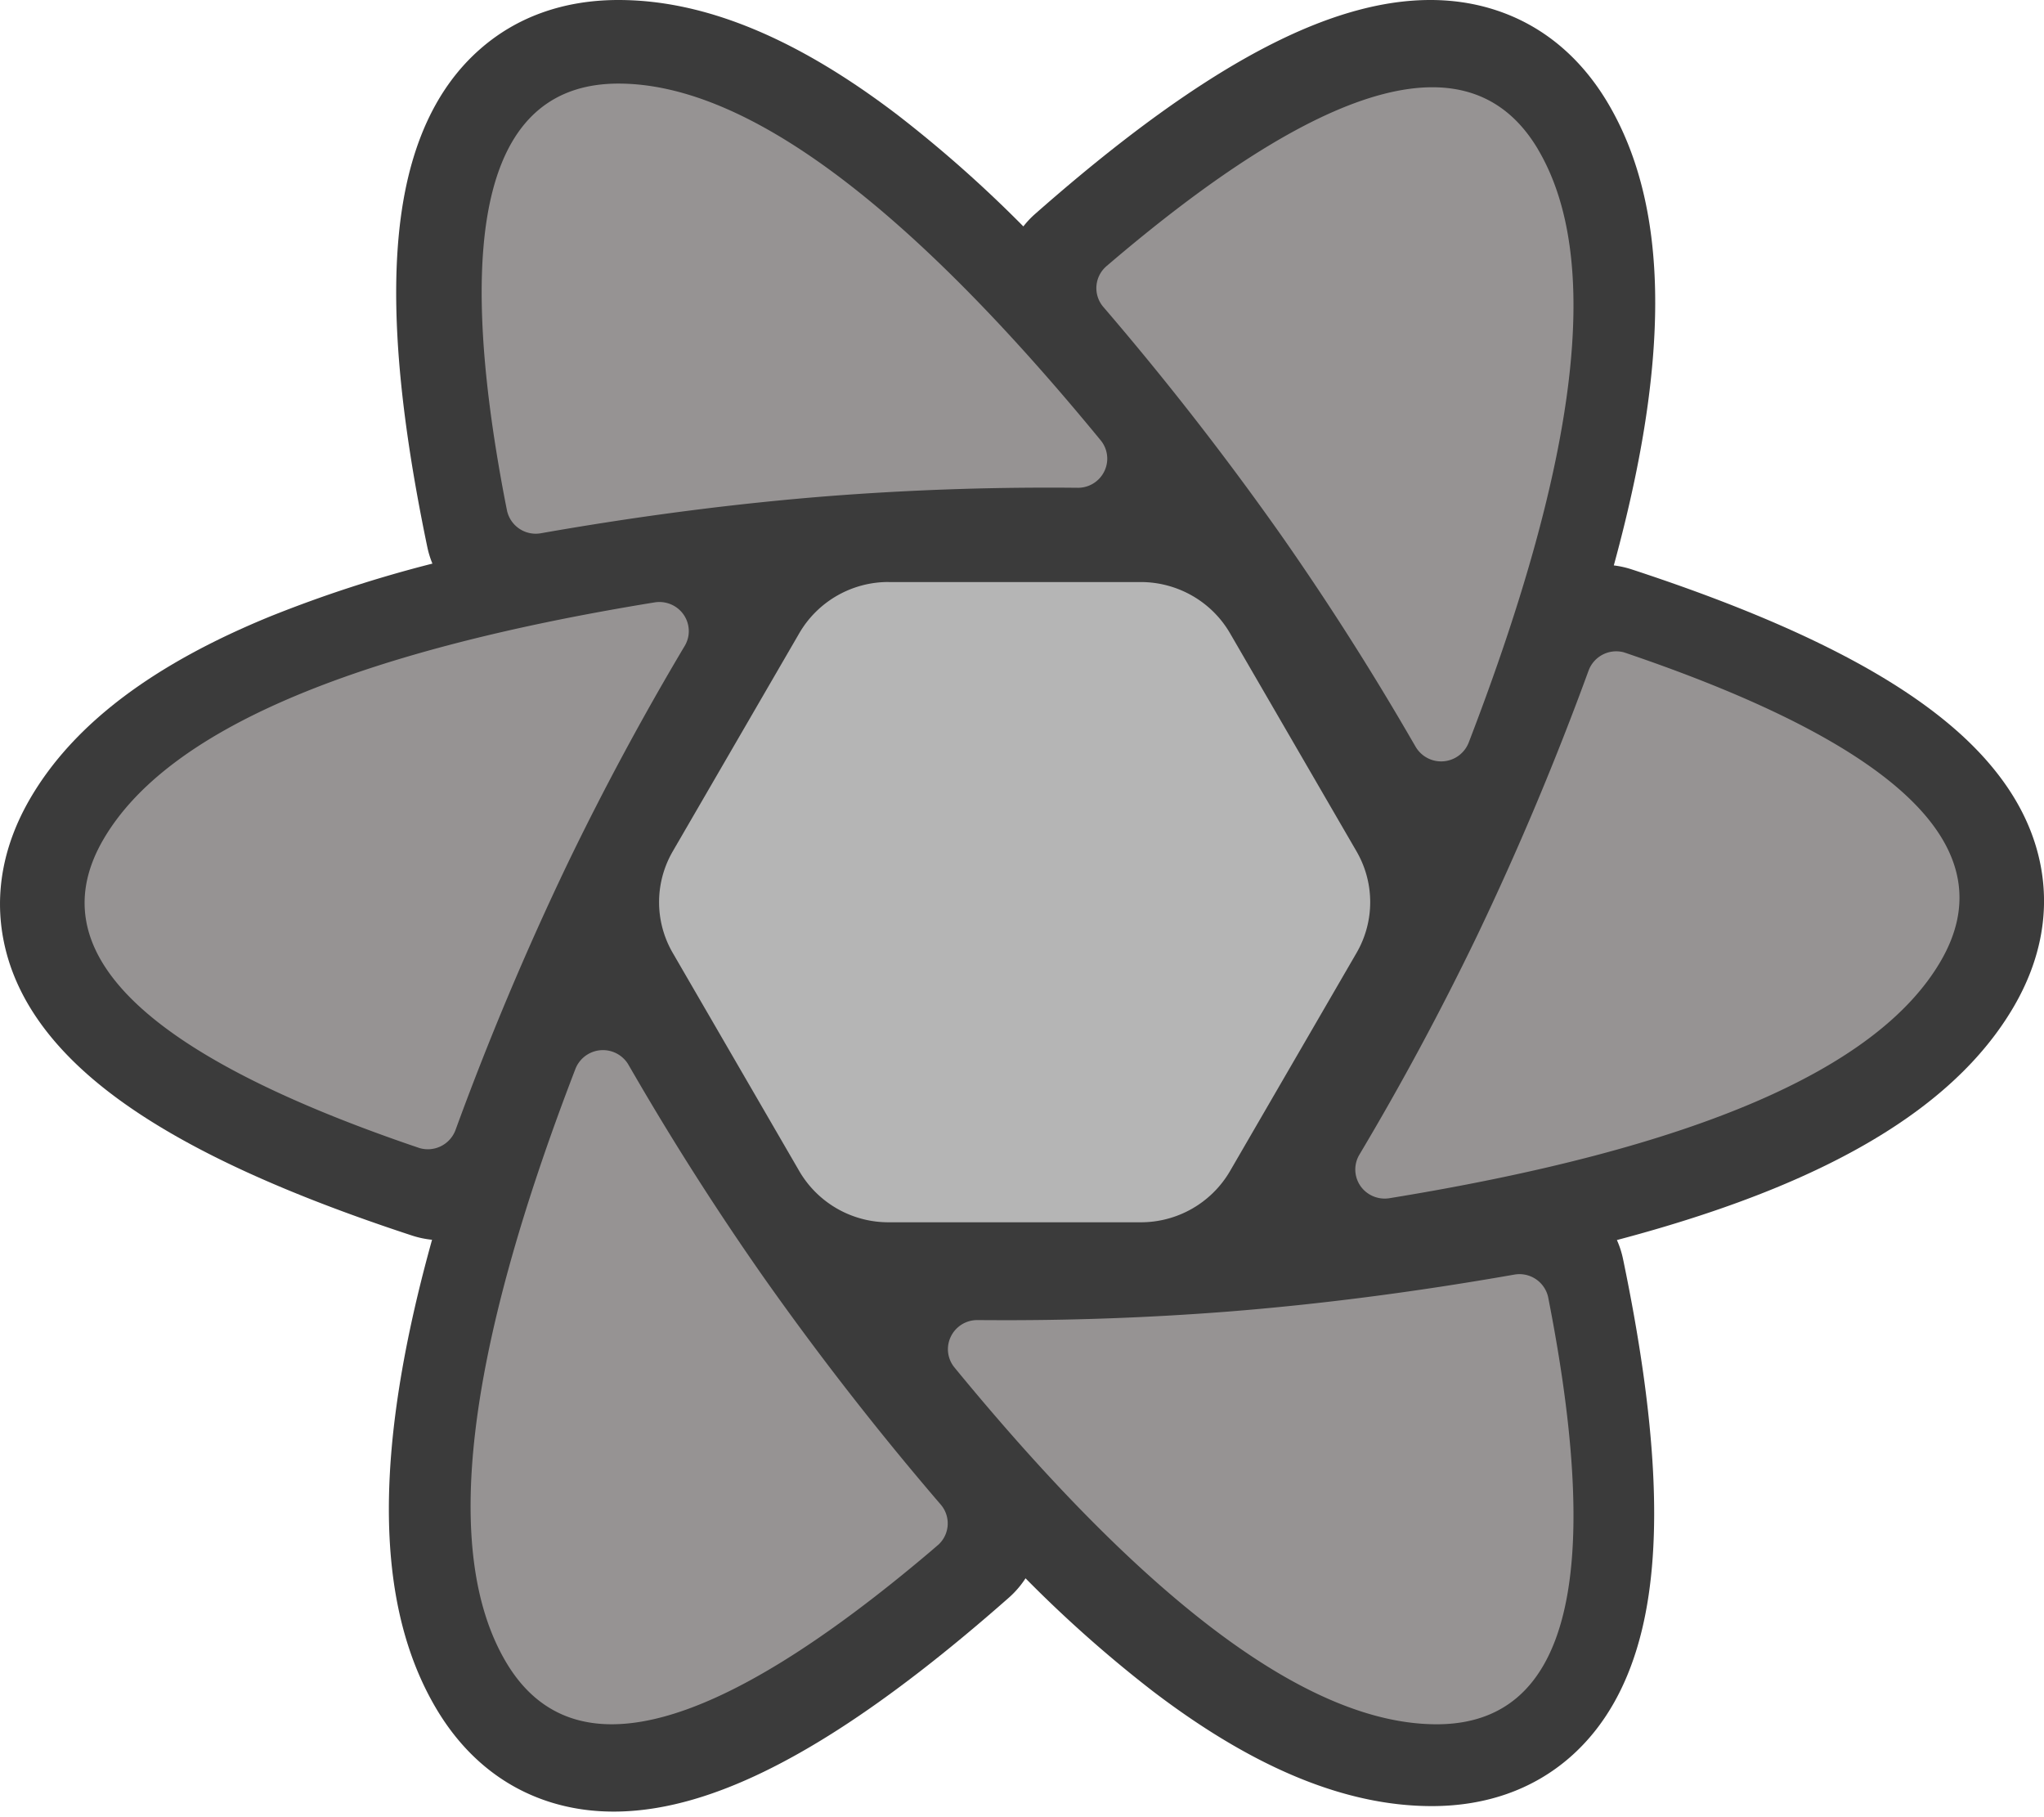 <svg xmlns="http://www.w3.org/2000/svg" width="45" height="40" fill="none"><path fill="#636366" d="m27.77 24.78-.863 1.483a1.46 1.46 0 0 1-1.263.722h-6.612a1.46 1.46 0 0 1-1.263-.722l-.863-1.483H27.77Zm2.416-4.152-1.522 2.615H16.012L14.49 20.63h15.696ZM28.72 16.57l1.469 2.523H14.487l1.469-2.523H28.72Zm-3.076-3.838a1.46 1.46 0 0 1 1.263.723l.919 1.578H16.85l.92-1.579a1.46 1.46 0 0 1 1.262-.722h6.612Z"/><path fill="#3B3B3B" d="M9.408 12.044c-.732-3.514-.89-6.21-.416-8.167.282-1.164.797-2.113 1.58-2.798C11.397.355 12.441 0 13.616 0c1.937 0 3.973.874 6.149 2.534a27.917 27.917 0 0 1 2.765 2.45c.076-.098.162-.19.258-.274C25.494 2.326 27.771.844 29.72.273c1.158-.34 2.245-.372 3.235-.042 1.045.348 1.878 1.067 2.465 2.074.97 1.663 1.226 3.848.864 6.546-.147 1.1-.4 2.297-.755 3.595.134.016.269.046.402.09 3.432 1.125 5.862 2.335 7.333 3.717.875.823 1.447 1.739 1.653 2.753.218 1.07.006 2.143-.581 3.15-.968 1.66-2.748 2.97-5.283 4.007-1.018.416-2.17.793-3.456 1.133.059.13.104.27.135.416.732 3.515.89 6.21.416 8.167-.282 1.164-.797 2.113-1.58 2.799-.826.723-1.87 1.078-3.045 1.078-1.937 0-3.973-.874-6.149-2.534a28.018 28.018 0 0 1-2.796-2.48c-.1.154-.222.298-.366.425-2.705 2.385-4.982 3.866-6.93 4.437-1.158.34-2.245.372-3.235.043-1.045-.348-1.878-1.067-2.465-2.075-.97-1.663-1.226-3.848-.864-6.546.153-1.139.417-2.384.794-3.736a2.085 2.085 0 0 1-.441-.093c-3.432-1.126-5.862-2.335-7.333-3.718C.862 22.656.29 21.74.084 20.726c-.218-1.07-.006-2.143.581-3.15.968-1.66 2.748-2.97 5.283-4.007a28.269 28.269 0 0 1 3.572-1.163 2.039 2.039 0 0 1-.112-.362Z"/><path fill="#969393" d="M33.337 28.057a.647.647 0 0 1 .745.489l.004.02.036.186c1.18 6.135.349 9.203-2.492 9.203-2.78 0-6.319-2.618-10.616-7.853a.636.636 0 0 1-.145-.41.644.644 0 0 1 .633-.634h.02l.226.001a62.88 62.88 0 0 0 5.274-.187c2.016-.159 4.121-.43 6.315-.815Zm-19.512-4.638.011.019.114.196a62.185 62.185 0 0 0 2.844 4.456 66.687 66.687 0 0 0 3.918 5.03.636.636 0 0 1-.054.883l-.017.014-.145.125c-4.8 4.069-7.92 4.881-9.36 2.437-1.409-2.393-.898-6.744 1.533-13.052a.651.651 0 0 1 1.156-.108Zm21.948-9.052.02.006.18.062c5.925 2.039 8.176 4.28 6.753 6.722-1.391 2.39-5.437 4.128-12.136 5.218a.653.653 0 0 1-.433-.08.637.637 0 0 1-.23-.877 62.3 62.3 0 0 0 2.592-4.82 66.156 66.156 0 0 0 2.455-5.838.649.649 0 0 1 .78-.4l.019.007ZM14.845 13.34c.308.18.411.572.23.877a62.3 62.3 0 0 0-2.592 4.82 66.158 66.158 0 0 0-2.455 5.838.65.65 0 0 1-.8.394l-.019-.007-.18-.061c-5.925-2.04-8.176-4.28-6.753-6.723 1.391-2.389 5.437-4.128 12.136-5.218a.653.653 0 0 1 .433.08Zm19.02-10.043c1.41 2.393.899 6.743-1.532 13.052a.651.651 0 0 1-1.156.107l-.011-.018-.114-.196a62.14 62.14 0 0 0-2.844-4.457 66.669 66.669 0 0 0-3.918-5.029.636.636 0 0 1 .054-.883l.016-.015.146-.124c4.8-4.07 7.92-4.881 9.36-2.437ZM13.616 1.84c2.78 0 6.318 2.617 10.616 7.852.095.116.146.26.145.41a.644.644 0 0 1-.633.635h-.02l-.227-.002a62.879 62.879 0 0 0-5.274.187c-2.016.16-4.12.43-6.315.816a.647.647 0 0 1-.744-.49l-.004-.019-.037-.187c-1.179-6.135-.348-9.202 2.493-9.202Z"/><path fill="#B5B5B5" d="M19.563 12.812h5.55c.812 0 1.562.43 1.966 1.126l2.787 4.804c.4.691.4 1.541 0 2.232l-2.787 4.805a2.27 2.27 0 0 1-1.966 1.126h-5.55a2.27 2.27 0 0 1-1.966-1.126l-2.787-4.805c-.4-.691-.4-1.54 0-2.232l2.787-4.804a2.27 2.27 0 0 1 1.966-1.127Zm4.704 1.45c.812 0 1.562.43 1.966 1.127l1.944 3.354c.4.69.4 1.54 0 2.23l-1.944 3.355a2.27 2.27 0 0 1-1.966 1.127H20.41a2.27 2.27 0 0 1-1.966-1.127l-1.944-3.355c-.4-.69-.4-1.54 0-2.23l1.944-3.354a2.27 2.27 0 0 1 1.966-1.127h3.858Zm-.912 1.586H21.32c-.81 0-1.56.429-1.965 1.125l-1.027 1.768a2.221 2.221 0 0 0 0 2.234l1.027 1.768a2.27 2.27 0 0 0 1.965 1.126h2.035c.812 0 1.561-.43 1.965-1.125l1.027-1.769a2.222 2.222 0 0 0 0-2.234l-1.027-1.768a2.27 2.27 0 0 0-1.965-1.125Zm-.878 1.518c.811 0 1.56.428 1.965 1.123l.145.25a2.221 2.221 0 0 1 0 2.238l-.145.25a2.27 2.27 0 0 1-1.965 1.123h-.279a2.27 2.27 0 0 1-1.964-1.123l-.145-.25a2.221 2.221 0 0 1 0-2.237l.145-.25a2.27 2.27 0 0 1 1.964-1.124h.28Zm-.139 1.495c-.36 0-.693.19-.873.499a.987.987 0 0 0 0 .997c.18.308.512.498.872.498.361 0 .694-.19.874-.498a.987.987 0 0 0 0-.997 1.01 1.01 0 0 0-.873-.499Zm-8.175.997h1.814-1.814Z"/></svg>